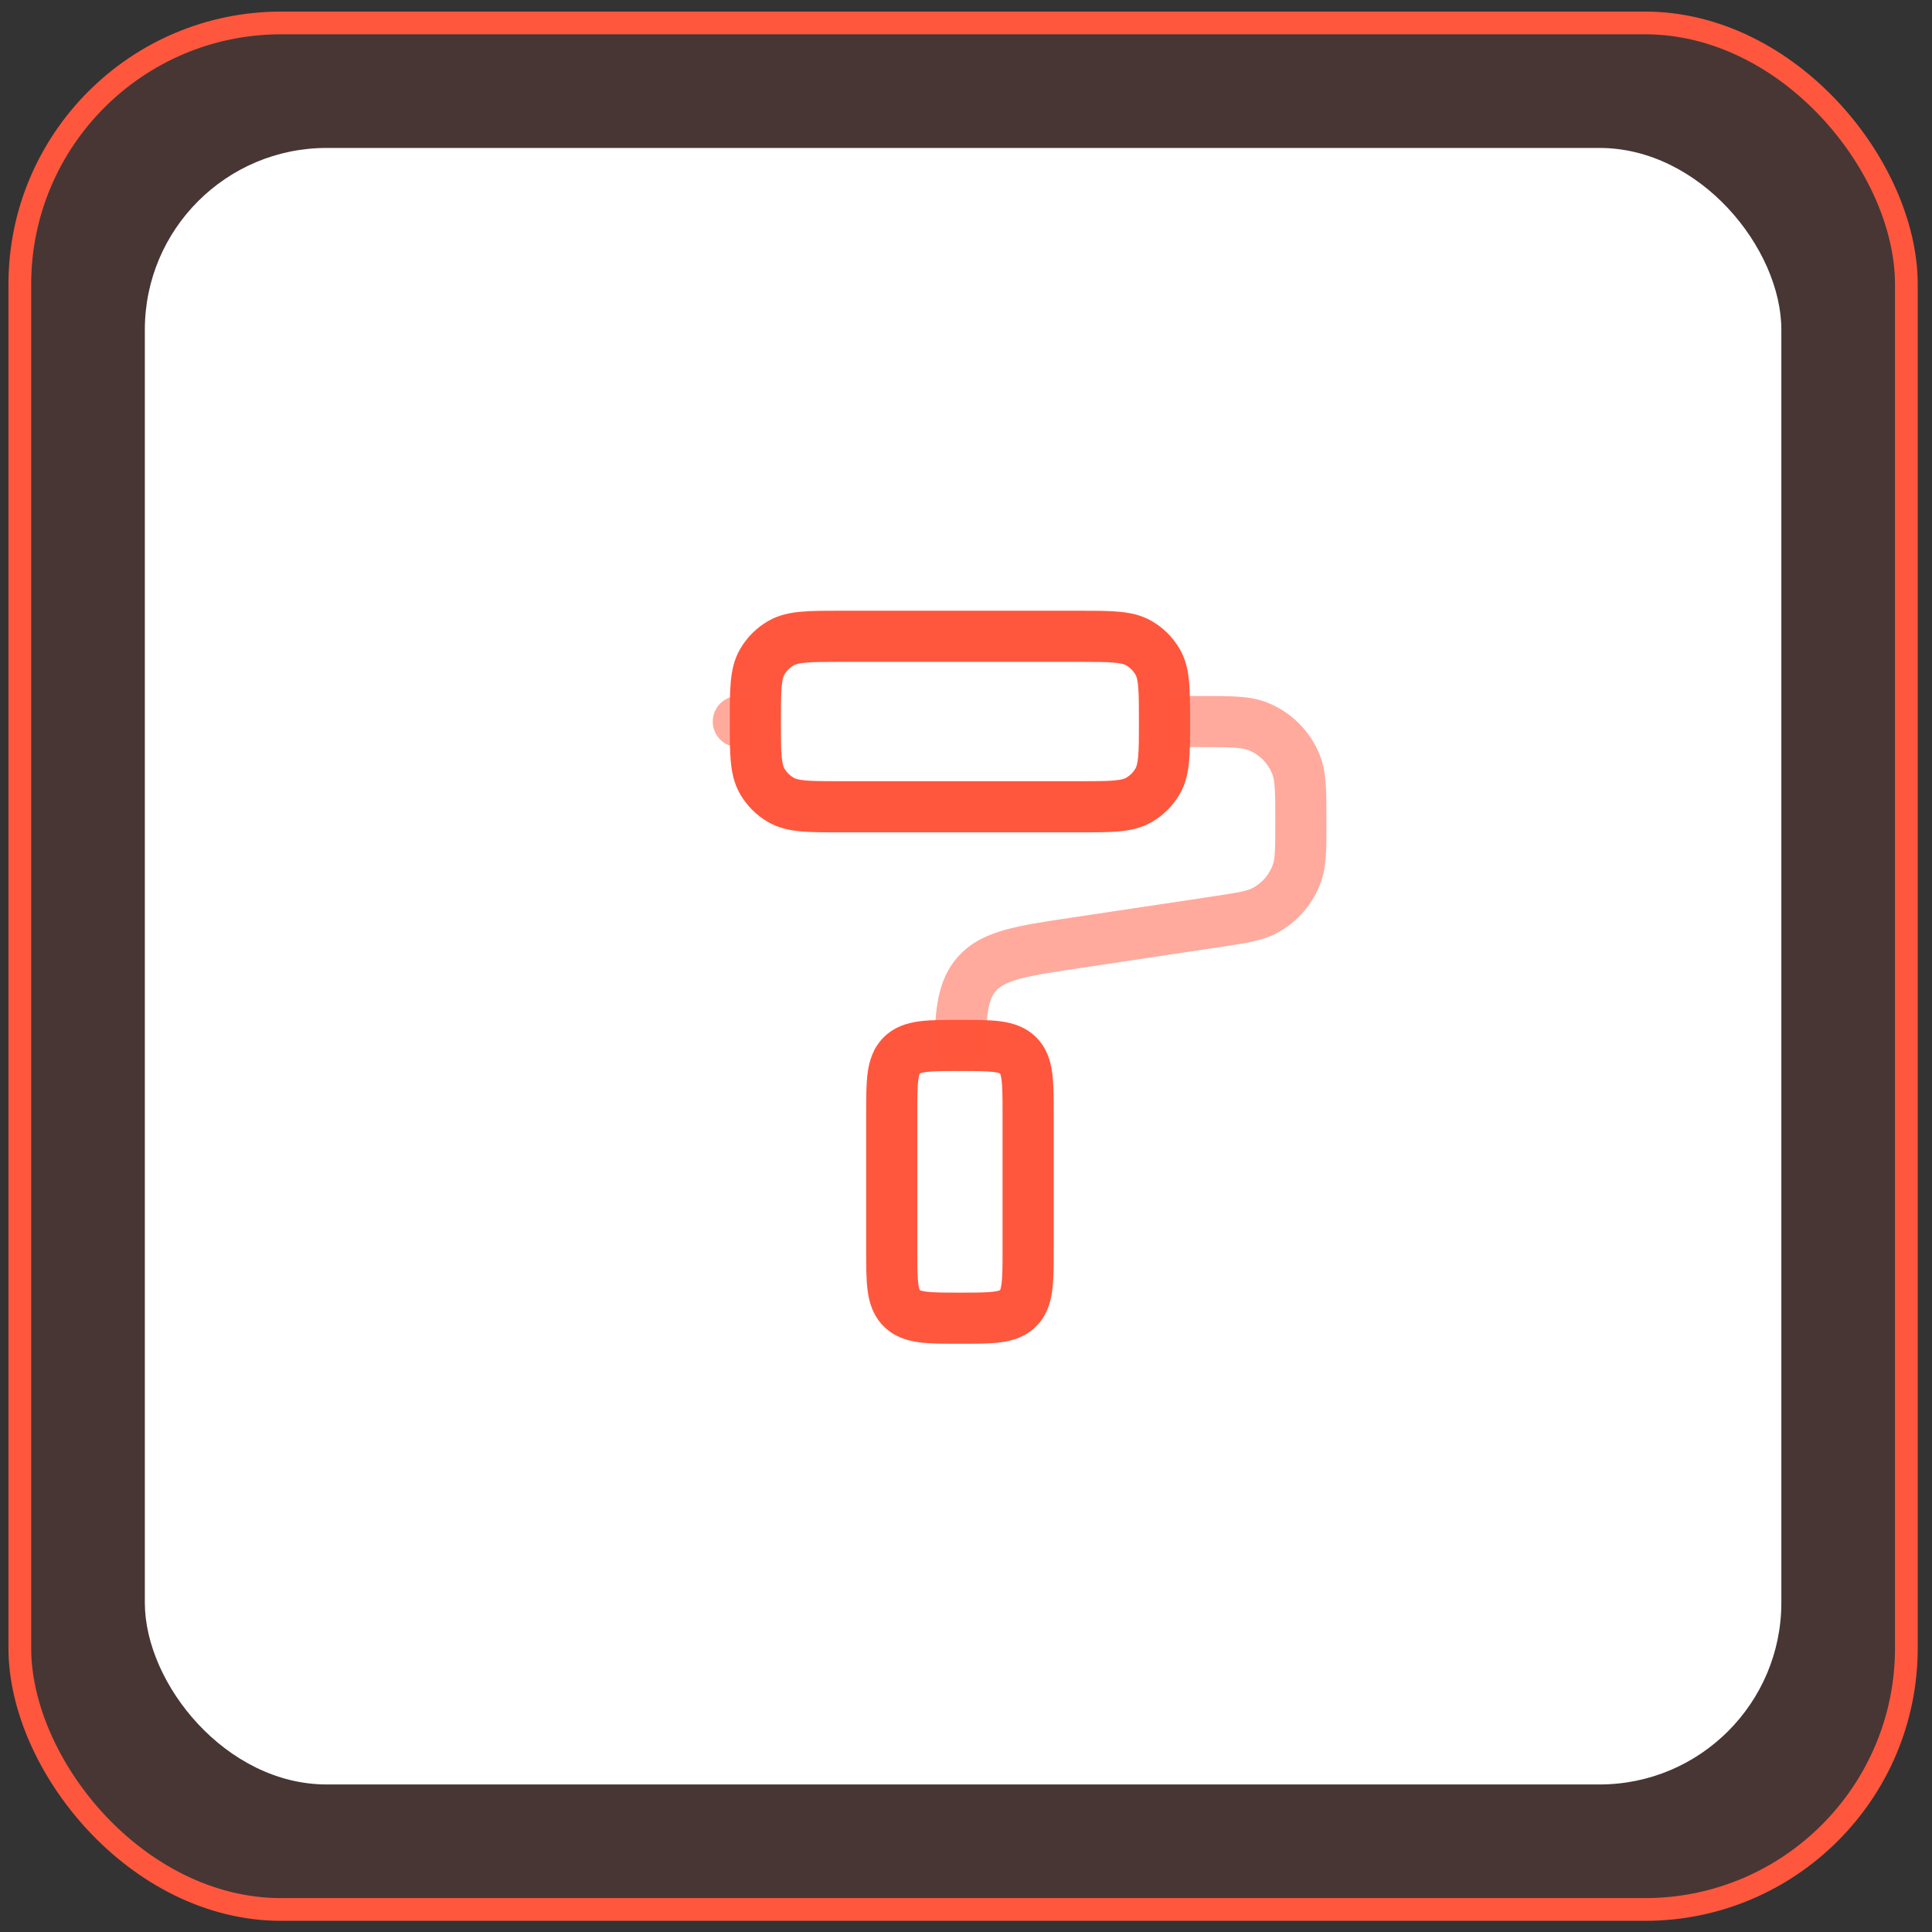 <svg width="85" height="85" viewBox="0 0 85 85" fill="none" xmlns="http://www.w3.org/2000/svg">
<rect x="0" y="0" width="85" height="85" fill="#333333" stroke="none"/>
<rect x="0.872" y="1.009" width="83" height="83" rx="11.5" fill="#FF573D" fill-opacity="0.1"/>
<rect x="0.872" y="1.009" width="83" height="83" rx="11.5" stroke="#FF573D"/>
<rect x="6.372" y="6.509" width="72" height="72" rx="8" fill="white"/>
<path d="M34.358 35.194L33.795 36.168L34.358 35.194ZM33.535 34.37L32.56 34.933L33.535 34.37ZM50.932 34.37L51.906 34.933L50.932 34.37ZM50.108 35.194L50.67 36.168L50.108 35.194ZM50.108 28.297L50.67 27.323L50.108 28.297ZM50.932 29.12L51.906 28.558L50.932 29.12ZM34.358 28.297L33.795 27.323L34.358 28.297ZM33.535 29.12L32.56 28.558L33.535 29.12ZM44.794 57.556L43.998 56.761L43.998 56.761L44.794 57.556ZM44.794 46.435L43.998 47.23L43.998 47.23L44.794 46.435ZM39.672 46.435L38.877 45.639L38.877 45.639L39.672 46.435ZM39.672 57.556L40.468 56.761L40.468 56.761L39.672 57.556ZM42.24 47.12C42.861 47.12 43.365 46.617 43.365 45.995C43.365 45.374 42.861 44.87 42.24 44.87L42.24 47.12ZM36.983 27.995L36.983 29.12L47.483 29.12L47.483 27.995L47.483 26.87L36.983 26.87L36.983 27.995ZM47.483 35.495L47.483 34.37L36.983 34.37L36.983 35.495L36.983 36.62L47.483 36.62L47.483 35.495ZM36.983 35.495L36.983 34.37C36.261 34.37 35.795 34.369 35.442 34.337C35.104 34.307 34.982 34.255 34.92 34.22L34.358 35.194L33.795 36.168C34.256 36.434 34.745 36.533 35.239 36.578C35.717 36.621 36.303 36.62 36.983 36.62L36.983 35.495ZM33.233 31.745L32.108 31.745C32.108 32.426 32.107 33.011 32.15 33.489C32.195 33.983 32.294 34.472 32.56 34.933L33.535 34.37L34.509 33.808C34.473 33.747 34.422 33.624 34.391 33.286C34.359 32.933 34.358 32.467 34.358 31.745L33.233 31.745ZM34.358 35.194L34.92 34.22C34.749 34.121 34.608 33.979 34.509 33.808L33.535 34.37L32.56 34.933C32.856 35.446 33.282 35.872 33.795 36.168L34.358 35.194ZM51.233 31.745L50.108 31.745C50.108 32.467 50.107 32.933 50.075 33.286C50.044 33.624 49.993 33.747 49.957 33.808L50.932 34.37L51.906 34.933C52.172 34.472 52.271 33.983 52.316 33.489C52.359 33.011 52.358 32.426 52.358 31.745L51.233 31.745ZM47.483 35.495L47.483 36.62C48.163 36.62 48.749 36.621 49.227 36.578C49.721 36.533 50.21 36.434 50.67 36.168L50.108 35.194L49.545 34.22C49.484 34.255 49.362 34.307 49.024 34.337C48.671 34.369 48.205 34.37 47.483 34.37L47.483 35.495ZM50.932 34.37L49.957 33.808C49.859 33.979 49.717 34.121 49.545 34.22L50.108 35.194L50.67 36.168C51.184 35.872 51.61 35.446 51.906 34.933L50.932 34.37ZM47.483 27.995L47.483 29.12C48.205 29.12 48.671 29.122 49.024 29.154C49.362 29.184 49.484 29.236 49.545 29.271L50.108 28.297L50.67 27.323C50.21 27.056 49.721 26.957 49.227 26.913C48.749 26.869 48.163 26.87 47.483 26.87L47.483 27.995ZM51.233 31.745L52.358 31.745C52.358 31.065 52.359 30.48 52.316 30.001C52.271 29.508 52.172 29.019 51.906 28.558L50.932 29.12L49.957 29.683C49.993 29.744 50.044 29.867 50.075 30.204C50.107 30.558 50.108 31.024 50.108 31.745L51.233 31.745ZM50.108 28.297L49.545 29.271C49.717 29.37 49.859 29.512 49.957 29.683L50.932 29.12L51.906 28.558C51.61 28.045 51.184 27.619 50.67 27.323L50.108 28.297ZM36.983 27.995L36.983 26.87C36.303 26.87 35.717 26.869 35.239 26.913C34.745 26.957 34.256 27.056 33.795 27.323L34.358 28.297L34.92 29.271C34.982 29.236 35.104 29.184 35.442 29.154C35.795 29.122 36.261 29.12 36.983 29.12L36.983 27.995ZM33.233 31.745L34.358 31.745C34.358 31.024 34.359 30.558 34.391 30.204C34.422 29.867 34.473 29.744 34.509 29.683L33.535 29.12L32.56 28.558C32.294 29.019 32.195 29.508 32.15 30.001C32.107 30.48 32.108 31.065 32.108 31.745L33.233 31.745ZM34.358 28.297L33.795 27.323C33.282 27.619 32.856 28.045 32.56 28.558L33.535 29.12L34.509 29.683C34.608 29.512 34.749 29.37 34.92 29.271L34.358 28.297ZM39.233 54.995L40.358 54.995L40.358 48.995L39.233 48.995L38.108 48.995L38.108 54.995L39.233 54.995ZM45.233 48.995L44.108 48.995L44.108 54.995L45.233 54.995L46.358 54.995L46.358 48.995L45.233 48.995ZM45.233 54.995L44.108 54.995C44.108 55.734 44.106 56.175 44.063 56.491C44.044 56.636 44.021 56.709 44.007 56.742C44.004 56.749 44.002 56.754 44 56.757C43.999 56.76 43.998 56.761 43.998 56.761C43.998 56.761 43.998 56.761 43.998 56.76C43.999 56.76 43.999 56.76 43.998 56.761L44.794 57.556L45.589 58.352C46.053 57.888 46.221 57.325 46.293 56.791C46.36 56.29 46.358 55.671 46.358 54.995L45.233 54.995ZM42.233 57.995L42.233 59.12C42.908 59.12 43.528 59.123 44.029 59.056C44.562 58.984 45.126 58.815 45.589 58.352L44.794 57.556L43.998 56.761C43.998 56.761 43.998 56.761 43.998 56.761C43.998 56.76 43.999 56.76 43.999 56.76C43.999 56.76 43.997 56.761 43.995 56.763C43.992 56.764 43.987 56.767 43.979 56.77C43.946 56.783 43.874 56.806 43.729 56.825C43.413 56.868 42.972 56.87 42.233 56.87L42.233 57.995ZM42.233 45.995L42.233 47.12C42.972 47.12 43.413 47.123 43.729 47.165C43.874 47.185 43.946 47.208 43.979 47.221C43.987 47.224 43.992 47.227 43.995 47.228C43.997 47.23 43.999 47.23 43.999 47.231C43.999 47.231 43.998 47.23 43.998 47.23C43.998 47.23 43.998 47.23 43.998 47.23L44.794 46.435L45.589 45.639C45.126 45.176 44.562 45.007 44.029 44.935C43.528 44.868 42.908 44.87 42.233 44.87L42.233 45.995ZM45.233 48.995L46.358 48.995C46.358 48.32 46.36 47.7 46.293 47.2C46.221 46.666 46.053 46.103 45.589 45.639L44.794 46.435L43.998 47.23C43.999 47.231 43.999 47.231 43.998 47.23C43.998 47.23 43.998 47.23 43.998 47.23C43.998 47.23 43.999 47.231 44 47.234C44.002 47.237 44.004 47.242 44.007 47.249C44.021 47.282 44.044 47.355 44.063 47.499C44.106 47.816 44.108 48.257 44.108 48.995L45.233 48.995ZM39.233 48.995L40.358 48.995C40.358 48.257 40.36 47.816 40.403 47.499C40.422 47.355 40.445 47.282 40.459 47.249C40.462 47.242 40.464 47.237 40.466 47.234C40.467 47.231 40.468 47.23 40.468 47.23C40.468 47.23 40.468 47.23 40.468 47.23C40.467 47.231 40.467 47.231 40.468 47.23L39.672 46.435L38.877 45.639C38.413 46.103 38.245 46.666 38.173 47.2C38.106 47.7 38.108 48.32 38.108 48.995L39.233 48.995ZM42.233 45.995L42.233 44.87C41.558 44.87 40.938 44.868 40.437 44.935C39.904 45.007 39.34 45.176 38.877 45.639L39.672 46.435L40.468 47.23C40.468 47.23 40.469 47.23 40.468 47.23C40.468 47.23 40.467 47.231 40.467 47.231C40.467 47.23 40.469 47.23 40.471 47.228C40.474 47.227 40.479 47.224 40.487 47.221C40.52 47.208 40.592 47.185 40.737 47.165C41.053 47.123 41.494 47.12 42.233 47.12L42.233 45.995ZM39.233 54.995L38.108 54.995C38.108 55.671 38.106 56.29 38.173 56.791C38.245 57.325 38.413 57.888 38.877 58.352L39.672 57.556L40.468 56.761C40.467 56.76 40.467 56.76 40.468 56.76C40.468 56.761 40.468 56.761 40.468 56.761C40.468 56.761 40.467 56.76 40.466 56.757C40.464 56.754 40.462 56.749 40.459 56.742C40.445 56.709 40.422 56.636 40.403 56.491C40.36 56.175 40.358 55.734 40.358 54.995L39.233 54.995ZM42.233 57.995L42.233 56.87C41.494 56.87 41.053 56.868 40.737 56.825C40.592 56.806 40.52 56.783 40.487 56.77C40.479 56.767 40.474 56.764 40.471 56.763C40.469 56.761 40.467 56.76 40.467 56.76C40.467 56.76 40.468 56.76 40.468 56.761C40.469 56.761 40.468 56.761 40.468 56.761L39.672 57.556L38.877 58.352C39.34 58.815 39.904 58.984 40.437 59.056C40.938 59.123 41.558 59.12 42.233 59.12L42.233 57.995ZM42.233 45.995L42.233 47.12L42.24 47.12L42.24 45.995L42.24 44.87L42.233 44.87L42.233 45.995Z" fill="#FF573D"/>
<path opacity="0.5" d="M32.483 30.62C31.862 30.62 31.358 31.124 31.358 31.745C31.358 32.367 31.862 32.87 32.483 32.87L32.483 30.62ZM33.233 31.745L33.233 30.62L32.483 30.62L32.483 31.745L32.483 32.87L33.233 32.87L33.233 31.745Z" fill="#FF573D"/>
<path opacity="0.5" d="M47.343 41.479L47.176 40.366L47.176 40.366L47.343 41.479ZM53.458 40.562L53.291 39.449L53.291 39.449L53.458 40.562ZM57.024 33.646L58.071 33.234L58.071 33.234L57.024 33.646ZM55.332 31.954L54.92 33.001L55.332 31.954ZM55.641 40.061L55.113 39.068L55.113 39.068L55.641 40.061ZM57.062 38.411L58.123 38.786L58.123 38.786L57.062 38.411ZM42.96 42.871L42.107 42.137L42.107 42.137L42.96 42.871ZM41.115 45.977C41.105 46.598 41.6 47.11 42.221 47.12C42.842 47.131 43.354 46.636 43.365 46.014L41.115 45.977ZM47.343 41.479L47.51 42.592L53.625 41.674L53.458 40.562L53.291 39.449L47.176 40.366L47.343 41.479ZM52.8 31.745L52.8 30.62L51.233 30.62L51.233 31.745L51.233 32.87L52.8 32.87L52.8 31.745ZM57.233 36.178L58.358 36.178C58.358 35.525 58.358 34.982 58.33 34.537C58.3 34.083 58.236 33.653 58.071 33.234L57.024 33.646L55.978 34.059C56.021 34.17 56.062 34.338 56.084 34.684C56.107 35.038 56.108 35.496 56.108 36.178L57.233 36.178ZM52.8 31.745L52.8 32.87C53.482 32.87 53.94 32.871 54.295 32.894C54.64 32.917 54.809 32.957 54.92 33.001L55.332 31.954L55.744 30.907C55.325 30.742 54.896 30.678 54.441 30.649C53.996 30.62 53.453 30.62 52.8 30.62L52.8 31.745ZM57.024 33.646L58.071 33.234C57.652 32.169 56.809 31.326 55.744 30.907L55.332 31.954L54.92 33.001C55.404 33.191 55.787 33.575 55.978 34.059L57.024 33.646ZM53.458 40.562L53.625 41.674C54.688 41.515 55.502 41.409 56.169 41.055L55.641 40.061L55.113 39.068C54.871 39.196 54.533 39.263 53.291 39.449L53.458 40.562ZM57.233 36.178L56.108 36.178C56.108 37.434 56.092 37.778 56.001 38.036L57.062 38.411L58.123 38.786C58.374 38.074 58.358 37.253 58.358 36.178L57.233 36.178ZM55.641 40.061L56.169 41.055C57.081 40.57 57.778 39.76 58.123 38.786L57.062 38.411L56.001 38.036C55.844 38.479 55.528 38.847 55.113 39.068L55.641 40.061ZM47.343 41.479L47.176 40.366C45.986 40.545 44.989 40.692 44.205 40.913C43.391 41.142 42.67 41.484 42.107 42.137L42.96 42.871L43.812 43.605C43.976 43.415 44.228 43.243 44.814 43.079C45.431 42.906 46.262 42.779 47.51 42.592L47.343 41.479ZM42.24 45.995L43.365 46.014C43.392 44.416 43.54 43.922 43.812 43.605L42.96 42.871L42.107 42.137C41.236 43.149 41.14 44.464 41.115 45.977L42.24 45.995Z" fill="#FF573D"/>
</svg>
